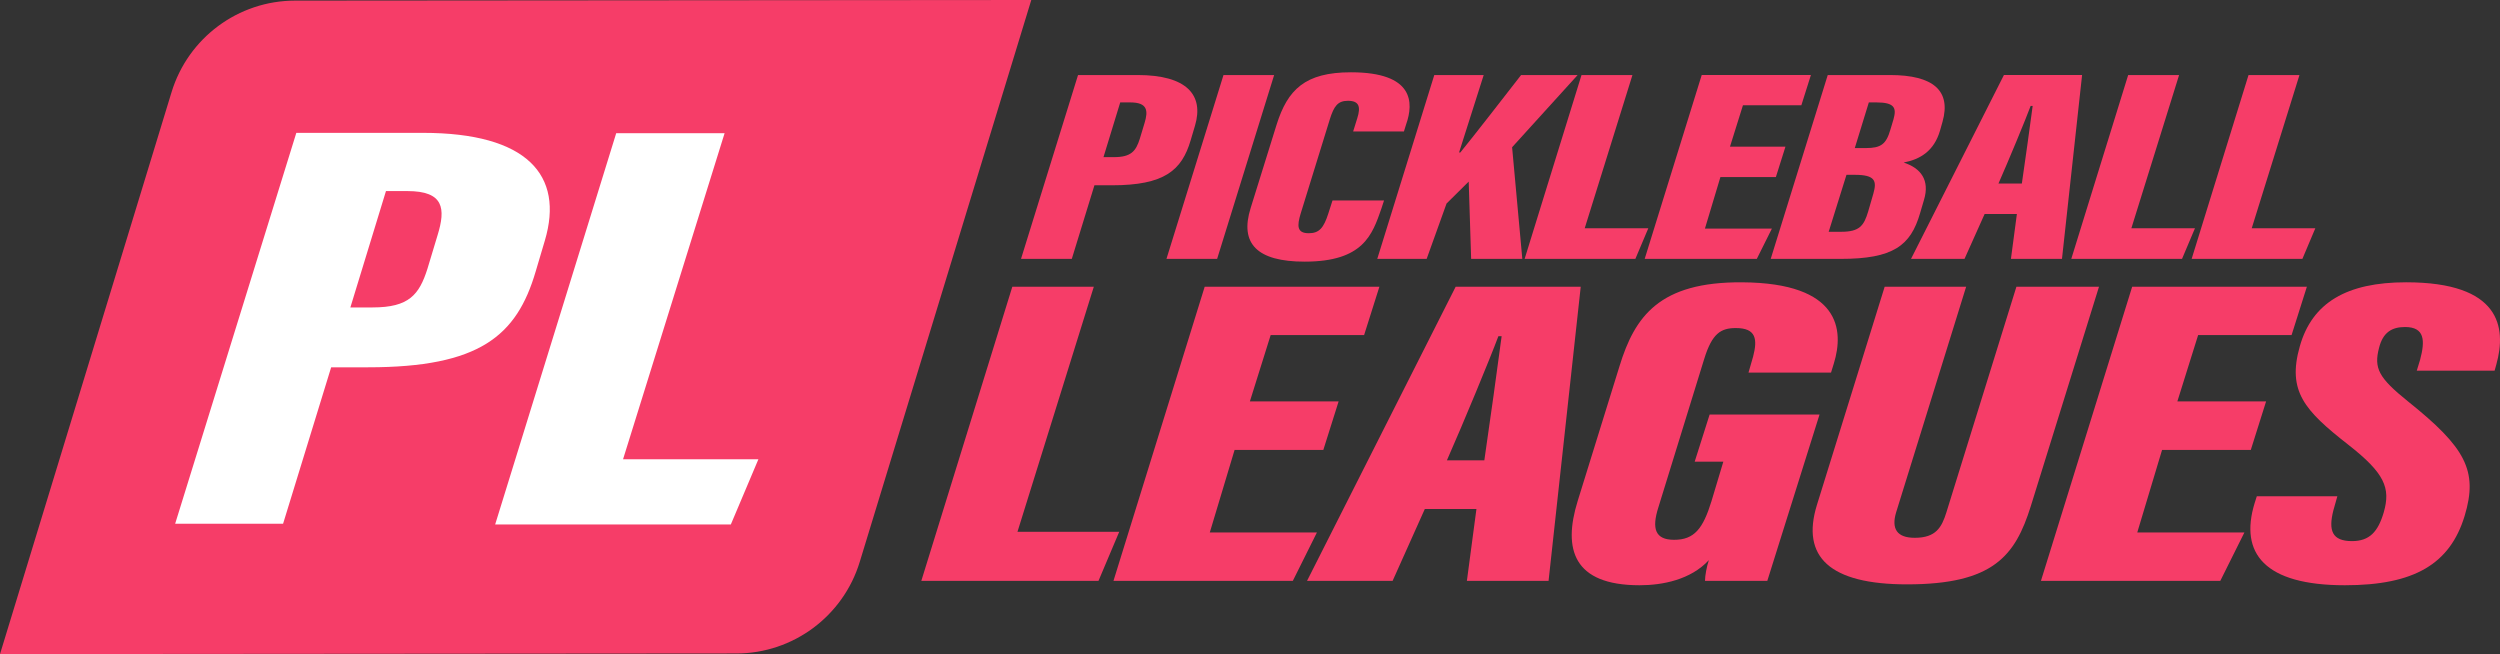 <svg width="451" height="118" viewBox="0 0 451 118" fill="none" xmlns="http://www.w3.org/2000/svg">
<rect x="0" y="0" width="451" height="118" fill="#333333" stroke="none"/>
<path d="M30.947 16.631L0 118L132.827 117.89C143.068 117.879 152.103 111.176 155.097 101.369L186.044 0L53.217 0.11C42.976 0.121 33.941 6.824 30.947 16.631Z" fill="#F63D68"/>
<path d="M53.458 23.967H76.308C95.112 23.967 101.791 31.613 98.293 43.391L96.63 48.993C93.224 60.593 86.505 66.261 66.407 66.261H59.741L51.068 94.481H31.598L53.458 23.961V23.967ZM63.206 55.461H67.226C73.786 55.461 75.628 53.166 77.113 48.477L78.941 42.419C80.419 37.624 80.09 34.47 73.489 34.47H69.628L63.206 55.461Z" fill="white"/>
<path d="M111.163 24.033H130.717L112.397 82.854H136.813L131.842 94.615H89.326L111.163 24.033Z" fill="white"/>
<path d="M194.48 13.536H205.232C214.081 13.536 217.225 17.132 215.578 22.672L214.796 25.306C213.193 30.762 210.031 33.427 200.574 33.427H197.436L193.355 46.699H184.193L194.48 13.533V13.536ZM199.067 28.348H200.959C204.046 28.348 204.912 27.269 205.611 25.063L206.472 22.214C207.167 19.959 207.012 18.476 203.906 18.476H202.089L199.067 28.348Z" fill="#F63D68"/>
<path d="M229.856 13.537L219.569 46.703H210.431L220.718 13.537H229.856Z" fill="#F63D68"/>
<path d="M249.679 36.168L249.207 37.62C247.561 42.351 245.952 47.2 235.361 47.2C226.785 47.2 223.595 43.959 225.621 37.517L230.295 22.501C232.286 16.168 235.426 13.042 243.71 13.042C255.087 13.042 255.043 18.526 253.667 22.432L253.267 23.72H244.107L244.85 21.334C245.521 19.219 245.16 18.183 243.169 18.183C241.349 18.183 240.65 19.132 239.908 21.496L234.625 38.581C233.976 40.755 233.957 42.074 236.109 42.074C238.029 42.074 238.799 41.06 239.616 38.559L240.383 36.168H249.682H249.679Z" fill="#F63D68"/>
<path d="M267.659 13.537L263.215 27.509H263.441C266.069 24.289 271.464 17.316 274.406 13.537H284.605L272.784 26.563L274.626 46.703H265.395L264.954 32.759L260.957 36.718L257.369 46.703H248.458L258.745 13.537H267.659Z" fill="#F63D68"/>
<path d="M285.305 13.537H294.493L285.883 41.175H297.356L295.021 46.703H275.043L285.305 13.537Z" fill="#F63D68"/>
<path d="M320.371 31.94H310.363L307.568 41.243H319.647L316.929 46.699H296.703L306.99 13.533H326.688L324.964 18.989H314.429L312.087 26.463H322.095L320.371 31.937V31.94Z" fill="#F63D68"/>
<path d="M340.962 13.537C348.746 13.537 352.013 16.349 350.432 21.963L349.975 23.574C348.904 27.235 346.428 28.74 343.422 29.322C346.543 30.345 348.159 32.504 347.087 36.065L346.382 38.457C344.686 44.32 341.537 46.703 332.07 46.703H319.438L329.725 13.537H340.962ZM329.889 41.813H332.157C335.436 41.813 336.253 40.743 337.021 38.143L337.956 34.917C338.605 32.631 338.285 31.537 334.604 31.537H333.104L329.895 41.813H329.889ZM336.598 26.712C339.319 26.712 340.26 26.019 341.024 23.403L341.593 21.5C342.145 19.503 341.844 18.473 338.465 18.473H337.139L334.604 26.712H336.598Z" fill="#F63D68"/>
<path d="M358.03 38.6L354.399 46.699H344.749L361.508 13.533H375.61L371.982 46.699H362.773L363.847 38.6H358.027H358.03ZM364.742 33.113C365.323 29.191 366.282 22.227 366.692 19.116H366.326C365.394 21.62 362.415 28.821 360.521 33.113H364.742Z" fill="#F63D68"/>
<path d="M383.922 13.537H393.109L384.499 41.175H395.973L393.637 46.703H373.66L383.922 13.537Z" fill="#F63D68"/>
<path d="M405.635 13.537H414.823L406.213 41.175H417.686L415.351 46.703H395.373L405.635 13.537Z" fill="#F63D68"/>
<path d="M182.624 51.721H197.325L183.551 95.941H201.907L198.17 104.783H166.207L182.624 51.721Z" fill="#F63D68"/>
<path d="M238.73 81.169H222.72L218.248 96.054H237.574L233.228 104.783H200.871L217.328 51.721H248.845L246.084 60.45H229.227L225.479 72.411H241.488L238.727 81.169H238.73Z" fill="#F63D68"/>
<path d="M257.036 91.824L251.229 104.783H235.791L262.605 51.721H285.164L279.362 104.783H264.628L266.349 91.824H257.036ZM267.774 83.041C268.703 76.767 270.238 65.621 270.896 60.645H270.31C268.819 64.654 264.054 76.169 261.024 83.041H267.776H267.774Z" fill="#F63D68"/>
<path d="M318.822 104.784H307.582C307.582 103.858 307.889 102.216 308.274 101.051C305.008 104.584 299.931 105.579 295.781 105.579C283.786 105.579 281.936 99.038 284.608 90.398L292.159 66.058C294.913 57.083 299.342 50.824 314.28 50.929C332.068 51.031 332.659 59.617 330.83 65.55L330.318 67.217H315.428L316.26 64.332C317.073 61.215 316.829 59.181 313.153 59.181C310.436 59.181 308.863 60.145 307.441 64.747L299.173 91.517C297.941 95.388 298.589 97.381 302.011 97.381C305.638 97.381 307.218 95.398 308.75 90.416L310.889 83.285H305.722L308.415 74.787H328.241L318.822 104.786V104.784Z" fill="#F63D68"/>
<path d="M354.694 51.721L342.063 92.424C341.18 95.364 342.173 97.019 345.424 97.019C349.248 97.019 350.283 95.136 351.131 92.424L363.762 51.721H378.66L366.344 91.35C363.549 100.253 359.607 105.419 344.025 105.419C330.073 105.419 324.898 100.448 327.762 91.126L339.996 51.721H354.697H354.694Z" fill="#F63D68"/>
<path d="M406.046 81.169H390.037L385.564 96.054H404.891L400.544 104.783H368.187L384.645 51.721H416.162L413.4 60.45H396.543L392.796 72.411H408.805L406.044 81.169H406.046Z" fill="#F63D68"/>
<path d="M421.661 89.521L420.947 92.043C420.017 95.688 420.672 97.617 424.302 97.617C427.437 97.617 429.002 95.965 430.042 92.379C431.28 88.041 430.222 85.371 423.6 80.205C415.731 74.048 412.583 70.567 414.886 62.474C417.107 54.61 423.334 50.926 434.061 50.926C451.034 50.926 452.217 58.991 450.34 65.75L450.025 66.871H435.985L436.584 64.911C437.514 61.431 437.432 58.994 433.867 58.994C431.464 58.994 429.884 59.981 429.187 62.726C428.211 66.448 429.105 68.149 434.402 72.414C444.758 80.705 447.102 84.896 444.615 93.089C441.976 101.721 435.573 105.579 423.014 105.579C408.5 105.579 403.969 99.802 406.735 90.763L407.13 89.521H421.661Z" fill="#F63D68"/>
</svg>

